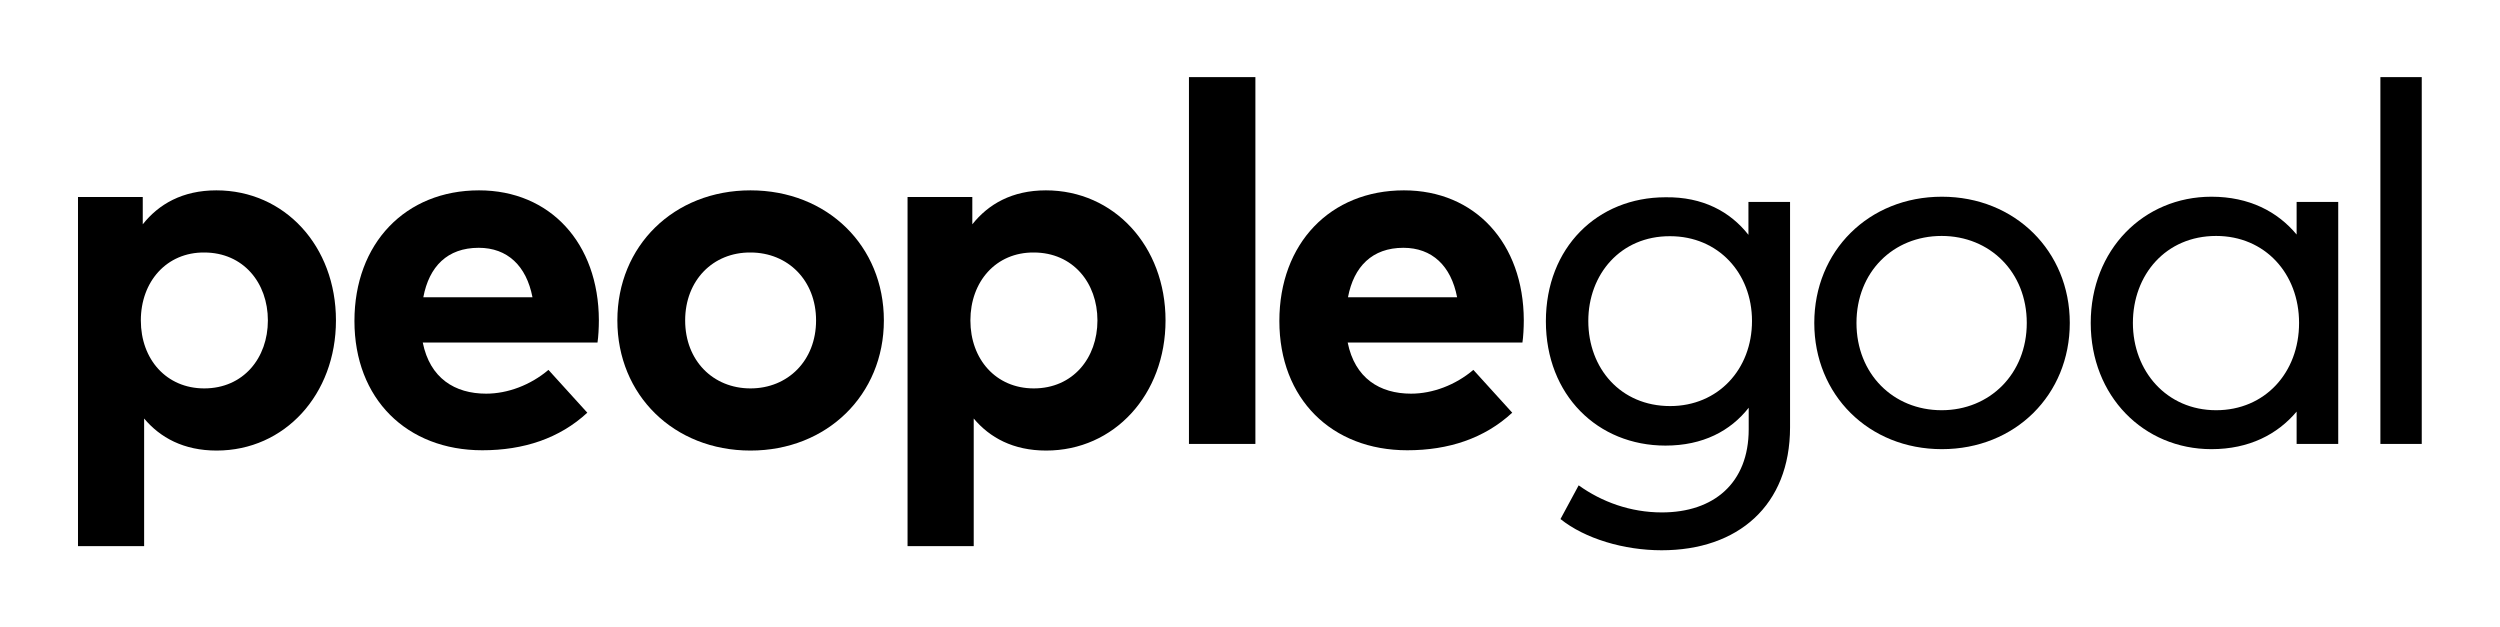 <?xml version="1.0" encoding="UTF-8"?>
<svg xmlns="http://www.w3.org/2000/svg" xmlns:xlink="http://www.w3.org/1999/xlink" width="299pt" height="75pt" viewBox="0 0 299 75" version="1.1">
<g id="surface1">
<path style=" stroke:none;fill-rule:nonzero;fill:rgb(0%,0%,0%);fill-opacity:1;" d="M 40.18 38.324 C 40.18 47.18 34.051 53.887 25.91 53.887 C 21.953 53.887 19.152 52.332 17.238 50.055 L 17.238 65.316 L 9.328 65.316 L 9.328 23.559 L 17.074 23.559 L 17.074 26.828 C 18.984 24.418 21.82 22.766 25.875 22.766 C 34.051 22.766 40.18 29.438 40.18 38.324 Z M 16.844 38.324 C 16.844 42.984 19.91 46.453 24.426 46.453 C 29.105 46.453 32.039 42.82 32.039 38.324 C 32.039 33.832 29.105 30.199 24.426 30.199 C 19.941 30.164 16.844 33.668 16.844 38.324 Z M 16.844 38.324 "/>
<path style=" stroke:none;fill-rule:nonzero;fill:rgb(0%,0%,0%);fill-opacity:1;" d="M 71.625 38.293 C 71.625 39.219 71.562 40.309 71.461 40.969 L 50.562 40.969 C 51.422 45.23 54.387 47.082 58.145 47.082 C 60.715 47.082 63.453 46.055 65.594 44.238 L 70.242 49.359 C 66.914 52.434 62.629 53.852 57.684 53.852 C 48.652 53.852 42.391 47.707 42.391 38.391 C 42.391 29.109 48.488 22.766 57.289 22.766 C 65.793 22.766 71.594 29.074 71.625 38.293 Z M 50.629 35.551 L 63.684 35.551 C 62.957 31.785 60.684 29.637 57.254 29.637 C 53.496 29.637 51.32 31.883 50.629 35.551 Z M 50.629 35.551 "/>
<path style=" stroke:none;fill-rule:nonzero;fill:rgb(0%,0%,0%);fill-opacity:1;" d="M 105.711 38.324 C 105.711 47.211 98.918 53.887 89.758 53.887 C 80.594 53.887 73.836 47.246 73.836 38.324 C 73.836 29.406 80.594 22.766 89.758 22.766 C 98.953 22.766 105.711 29.406 105.711 38.324 Z M 81.945 38.324 C 81.945 43.117 85.273 46.453 89.758 46.453 C 94.238 46.453 97.602 43.117 97.602 38.324 C 97.602 33.535 94.238 30.199 89.758 30.199 C 85.273 30.164 81.945 33.535 81.945 38.324 Z M 81.945 38.324 "/>
<path style=" stroke:none;fill-rule:nonzero;fill:rgb(0%,0%,0%);fill-opacity:1;" d="M 139.398 38.324 C 139.398 47.18 133.266 53.887 125.125 53.887 C 121.168 53.887 118.367 52.332 116.457 50.055 L 116.457 65.316 L 108.543 65.316 L 108.543 23.559 L 116.289 23.559 L 116.289 26.828 C 118.203 24.418 121.039 22.766 125.09 22.766 C 133.234 22.766 139.398 29.438 139.398 38.324 Z M 116.059 38.324 C 116.059 42.984 119.125 46.453 123.641 46.453 C 128.32 46.453 131.254 42.82 131.254 38.324 C 131.254 33.832 128.32 30.199 123.641 30.199 C 119.125 30.164 116.059 33.668 116.059 38.324 Z M 116.059 38.324 "/>
<path style=" stroke:none;fill-rule:nonzero;fill:rgb(0%,0%,0%);fill-opacity:1;" d="M 150.145 53.094 L 142.199 53.094 L 142.199 9.223 L 150.145 9.223 Z M 150.145 53.094 "/>
<path style=" stroke:none;fill-rule:nonzero;fill:rgb(0%,0%,0%);fill-opacity:1;" d="M 182.246 38.293 C 182.246 39.219 182.184 40.309 182.082 40.969 L 161.184 40.969 C 162.043 45.23 165.008 47.082 168.766 47.082 C 171.336 47.082 174.074 46.055 176.215 44.238 L 180.863 49.359 C 177.535 52.434 173.25 53.852 168.305 53.852 C 159.273 53.852 153.012 47.707 153.012 38.391 C 153.012 29.109 159.109 22.766 167.91 22.766 C 176.414 22.766 182.215 29.074 182.246 38.293 Z M 161.219 35.551 L 174.27 35.551 C 173.547 31.785 171.273 29.637 167.844 29.637 C 164.117 29.637 161.91 31.883 161.219 35.551 Z M 161.219 35.551 "/>
<path style=" stroke:none;fill-rule:nonzero;fill:rgb(0%,0%,0%);fill-opacity:1;" d="M 209.113 28.086 L 209.113 24.152 L 214.09 24.152 L 214.09 51.109 C 214.09 60.461 207.859 65.812 198.73 65.812 C 194.215 65.812 189.566 64.426 186.633 62.078 L 188.809 58.047 C 191.578 60.031 195.004 61.285 198.762 61.285 C 204.957 61.285 209.145 57.785 209.145 51.344 L 209.145 48.766 C 206.969 51.539 203.672 53.293 199.191 53.293 C 191.082 53.293 184.887 47.246 184.887 38.426 C 184.887 29.605 191.051 23.594 199.191 23.594 C 203.641 23.527 206.938 25.309 209.113 28.086 Z M 189.961 38.391 C 189.961 44.043 193.816 48.566 199.75 48.566 C 205.484 48.566 209.539 44.172 209.539 38.391 C 209.539 32.645 205.484 28.25 199.75 28.25 C 193.816 28.219 189.961 32.809 189.961 38.391 Z M 189.961 38.391 "/>
<path style=" stroke:none;fill-rule:nonzero;fill:rgb(0%,0%,0%);fill-opacity:1;" d="M 247.547 38.625 C 247.547 47.211 241.02 53.719 232.25 53.719 C 223.484 53.719 216.988 47.211 216.988 38.625 C 216.988 30.035 223.484 23.527 232.25 23.527 C 240.988 23.527 247.547 30.035 247.547 38.625 Z M 222.035 38.625 C 222.035 44.703 226.418 49.062 232.219 49.062 C 237.988 49.062 242.402 44.703 242.402 38.625 C 242.402 32.543 237.988 28.219 232.219 28.219 C 226.418 28.219 222.035 32.543 222.035 38.625 Z M 222.035 38.625 "/>
<path style=" stroke:none;fill-rule:nonzero;fill:rgb(0%,0%,0%);fill-opacity:1;" d="M 279.652 53.094 L 274.676 53.094 L 274.676 49.227 C 272.398 51.938 269.004 53.719 264.488 53.719 C 256.379 53.719 250.051 47.379 250.051 38.625 C 250.051 29.867 256.379 23.527 264.488 23.527 C 269.004 23.527 272.398 25.309 274.676 28.051 L 274.676 24.152 L 279.652 24.152 Z M 255.094 38.625 C 255.094 44.371 259.117 49.062 265.051 49.062 C 270.883 49.062 274.969 44.57 274.969 38.625 C 274.969 32.711 270.883 28.219 265.051 28.219 C 259.016 28.219 255.094 32.875 255.094 38.625 Z M 255.094 38.625 "/>
<path style=" stroke:none;fill-rule:nonzero;fill:rgb(0%,0%,0%);fill-opacity:1;" d="M 289.641 53.094 L 284.695 53.094 L 284.695 9.223 L 289.641 9.223 Z M 289.641 53.094 "/>
</g>
</svg>
